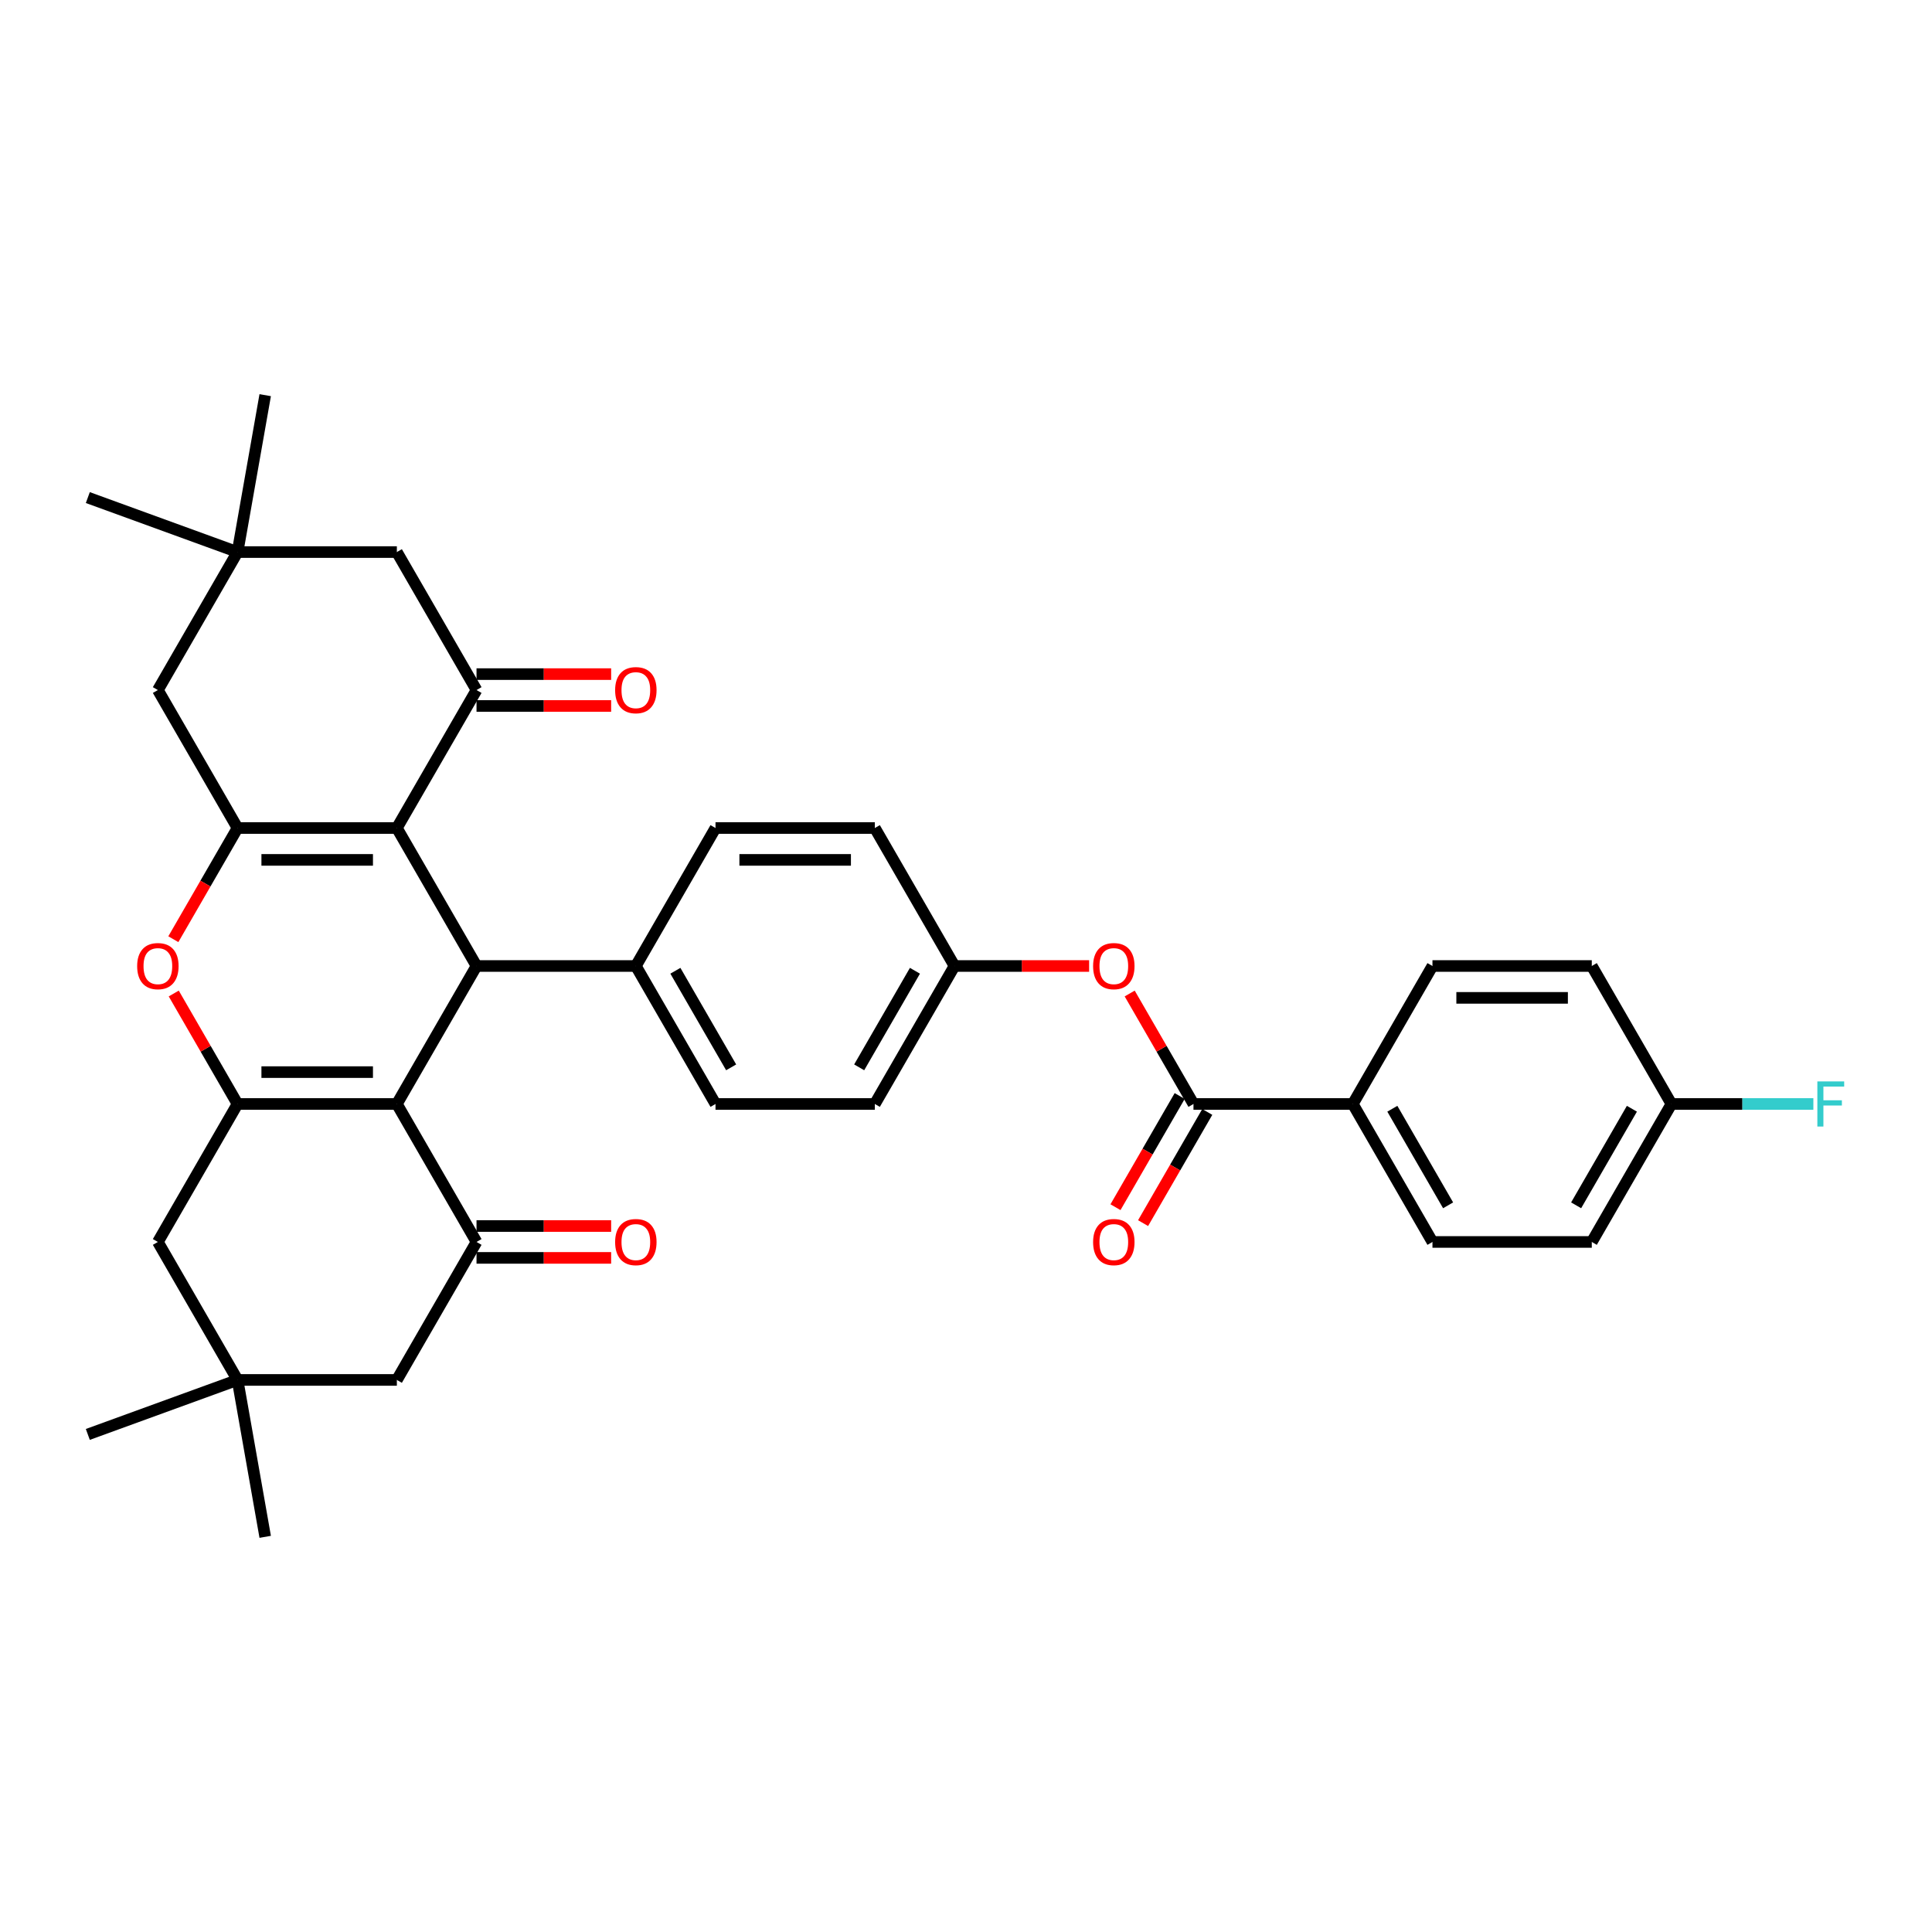 <?xml version='1.0' encoding='iso-8859-1'?>
<svg version='1.1' baseProfile='full'
              xmlns='http://www.w3.org/2000/svg'
                      xmlns:rdkit='http://www.rdkit.org/xml'
                      xmlns:xlink='http://www.w3.org/1999/xlink'
                  xml:space='preserve'
width='1000px' height='1000px' viewBox='0 0 1000 1000'>
<!-- END OF HEADER -->
<rect style='opacity:1.0;fill:#FFFFFF;stroke:none' width='1000' height='1000' x='0' y='0'> </rect>
<path class='bond-1' d='M 205.412,428.583 L 122.947,428.583' style='fill:none;fill-rule:evenodd;stroke:#000000;stroke-width:6px;stroke-linecap:butt;stroke-linejoin:miter;stroke-opacity:1' />
<path class='bond-1' d='M 193.042,445.076 L 135.317,445.076' style='fill:none;fill-rule:evenodd;stroke:#000000;stroke-width:6px;stroke-linecap:butt;stroke-linejoin:miter;stroke-opacity:1' />
<path class='bond-3' d='M 205.412,428.583 L 246.645,500' style='fill:none;fill-rule:evenodd;stroke:#000000;stroke-width:6px;stroke-linecap:butt;stroke-linejoin:miter;stroke-opacity:1' />
<path class='bond-5' d='M 205.412,428.583 L 246.645,357.166' style='fill:none;fill-rule:evenodd;stroke:#000000;stroke-width:6px;stroke-linecap:butt;stroke-linejoin:miter;stroke-opacity:1' />
<path class='bond-0' d='M 205.412,571.417 L 246.645,500' style='fill:none;fill-rule:evenodd;stroke:#000000;stroke-width:6px;stroke-linecap:butt;stroke-linejoin:miter;stroke-opacity:1' />
<path class='bond-2' d='M 205.412,571.417 L 122.947,571.417' style='fill:none;fill-rule:evenodd;stroke:#000000;stroke-width:6px;stroke-linecap:butt;stroke-linejoin:miter;stroke-opacity:1' />
<path class='bond-2' d='M 193.042,554.924 L 135.317,554.924' style='fill:none;fill-rule:evenodd;stroke:#000000;stroke-width:6px;stroke-linecap:butt;stroke-linejoin:miter;stroke-opacity:1' />
<path class='bond-6' d='M 205.412,571.417 L 246.645,642.834' style='fill:none;fill-rule:evenodd;stroke:#000000;stroke-width:6px;stroke-linecap:butt;stroke-linejoin:miter;stroke-opacity:1' />
<path class='bond-4' d='M 122.947,428.583 L 106.335,457.356' style='fill:none;fill-rule:evenodd;stroke:#000000;stroke-width:6px;stroke-linecap:butt;stroke-linejoin:miter;stroke-opacity:1' />
<path class='bond-4' d='M 106.335,457.356 L 89.722,486.129' style='fill:none;fill-rule:evenodd;stroke:#FF0000;stroke-width:6px;stroke-linecap:butt;stroke-linejoin:miter;stroke-opacity:1' />
<path class='bond-9' d='M 122.947,428.583 L 81.714,357.166' style='fill:none;fill-rule:evenodd;stroke:#000000;stroke-width:6px;stroke-linecap:butt;stroke-linejoin:miter;stroke-opacity:1' />
<path class='bond-8' d='M 122.947,571.417 L 81.714,642.834' style='fill:none;fill-rule:evenodd;stroke:#000000;stroke-width:6px;stroke-linecap:butt;stroke-linejoin:miter;stroke-opacity:1' />
<path class='bond-35' d='M 122.947,571.417 L 106.439,542.825' style='fill:none;fill-rule:evenodd;stroke:#000000;stroke-width:6px;stroke-linecap:butt;stroke-linejoin:miter;stroke-opacity:1' />
<path class='bond-35' d='M 106.439,542.825 L 89.932,514.234' style='fill:none;fill-rule:evenodd;stroke:#FF0000;stroke-width:6px;stroke-linecap:butt;stroke-linejoin:miter;stroke-opacity:1' />
<path class='bond-14' d='M 246.645,500 L 329.111,500' style='fill:none;fill-rule:evenodd;stroke:#000000;stroke-width:6px;stroke-linecap:butt;stroke-linejoin:miter;stroke-opacity:1' />
<path class='bond-13' d='M 246.645,357.166 L 205.412,285.748' style='fill:none;fill-rule:evenodd;stroke:#000000;stroke-width:6px;stroke-linecap:butt;stroke-linejoin:miter;stroke-opacity:1' />
<path class='bond-17' d='M 246.645,365.412 L 281.487,365.412' style='fill:none;fill-rule:evenodd;stroke:#000000;stroke-width:6px;stroke-linecap:butt;stroke-linejoin:miter;stroke-opacity:1' />
<path class='bond-17' d='M 281.487,365.412 L 316.328,365.412' style='fill:none;fill-rule:evenodd;stroke:#FF0000;stroke-width:6px;stroke-linecap:butt;stroke-linejoin:miter;stroke-opacity:1' />
<path class='bond-17' d='M 246.645,348.919 L 281.487,348.919' style='fill:none;fill-rule:evenodd;stroke:#000000;stroke-width:6px;stroke-linecap:butt;stroke-linejoin:miter;stroke-opacity:1' />
<path class='bond-17' d='M 281.487,348.919 L 316.328,348.919' style='fill:none;fill-rule:evenodd;stroke:#FF0000;stroke-width:6px;stroke-linecap:butt;stroke-linejoin:miter;stroke-opacity:1' />
<path class='bond-12' d='M 246.645,642.834 L 205.412,714.252' style='fill:none;fill-rule:evenodd;stroke:#000000;stroke-width:6px;stroke-linecap:butt;stroke-linejoin:miter;stroke-opacity:1' />
<path class='bond-18' d='M 246.645,651.081 L 281.487,651.081' style='fill:none;fill-rule:evenodd;stroke:#000000;stroke-width:6px;stroke-linecap:butt;stroke-linejoin:miter;stroke-opacity:1' />
<path class='bond-18' d='M 281.487,651.081 L 316.328,651.081' style='fill:none;fill-rule:evenodd;stroke:#FF0000;stroke-width:6px;stroke-linecap:butt;stroke-linejoin:miter;stroke-opacity:1' />
<path class='bond-18' d='M 246.645,634.588 L 281.487,634.588' style='fill:none;fill-rule:evenodd;stroke:#000000;stroke-width:6px;stroke-linecap:butt;stroke-linejoin:miter;stroke-opacity:1' />
<path class='bond-18' d='M 281.487,634.588 L 316.328,634.588' style='fill:none;fill-rule:evenodd;stroke:#FF0000;stroke-width:6px;stroke-linecap:butt;stroke-linejoin:miter;stroke-opacity:1' />
<path class='bond-7' d='M 617.74,571.417 L 601.232,542.825' style='fill:none;fill-rule:evenodd;stroke:#000000;stroke-width:6px;stroke-linecap:butt;stroke-linejoin:miter;stroke-opacity:1' />
<path class='bond-7' d='M 601.232,542.825 L 584.725,514.234' style='fill:none;fill-rule:evenodd;stroke:#FF0000;stroke-width:6px;stroke-linecap:butt;stroke-linejoin:miter;stroke-opacity:1' />
<path class='bond-16' d='M 617.74,571.417 L 700.205,571.417' style='fill:none;fill-rule:evenodd;stroke:#000000;stroke-width:6px;stroke-linecap:butt;stroke-linejoin:miter;stroke-opacity:1' />
<path class='bond-19' d='M 610.598,567.294 L 593.986,596.067' style='fill:none;fill-rule:evenodd;stroke:#000000;stroke-width:6px;stroke-linecap:butt;stroke-linejoin:miter;stroke-opacity:1' />
<path class='bond-19' d='M 593.986,596.067 L 577.374,624.84' style='fill:none;fill-rule:evenodd;stroke:#FF0000;stroke-width:6px;stroke-linecap:butt;stroke-linejoin:miter;stroke-opacity:1' />
<path class='bond-19' d='M 624.882,575.541 L 608.269,604.314' style='fill:none;fill-rule:evenodd;stroke:#000000;stroke-width:6px;stroke-linecap:butt;stroke-linejoin:miter;stroke-opacity:1' />
<path class='bond-19' d='M 608.269,604.314 L 591.657,633.087' style='fill:none;fill-rule:evenodd;stroke:#FF0000;stroke-width:6px;stroke-linecap:butt;stroke-linejoin:miter;stroke-opacity:1' />
<path class='bond-38' d='M 81.714,642.834 L 122.947,714.252' style='fill:none;fill-rule:evenodd;stroke:#000000;stroke-width:6px;stroke-linecap:butt;stroke-linejoin:miter;stroke-opacity:1' />
<path class='bond-36' d='M 81.714,357.166 L 122.947,285.748' style='fill:none;fill-rule:evenodd;stroke:#000000;stroke-width:6px;stroke-linecap:butt;stroke-linejoin:miter;stroke-opacity:1' />
<path class='bond-10' d='M 122.947,285.748 L 205.412,285.748' style='fill:none;fill-rule:evenodd;stroke:#000000;stroke-width:6px;stroke-linecap:butt;stroke-linejoin:miter;stroke-opacity:1' />
<path class='bond-31' d='M 122.947,285.748 L 45.455,257.543' style='fill:none;fill-rule:evenodd;stroke:#000000;stroke-width:6px;stroke-linecap:butt;stroke-linejoin:miter;stroke-opacity:1' />
<path class='bond-32' d='M 122.947,285.748 L 137.267,204.536' style='fill:none;fill-rule:evenodd;stroke:#000000;stroke-width:6px;stroke-linecap:butt;stroke-linejoin:miter;stroke-opacity:1' />
<path class='bond-11' d='M 122.947,714.252 L 205.412,714.252' style='fill:none;fill-rule:evenodd;stroke:#000000;stroke-width:6px;stroke-linecap:butt;stroke-linejoin:miter;stroke-opacity:1' />
<path class='bond-33' d='M 122.947,714.252 L 45.455,742.457' style='fill:none;fill-rule:evenodd;stroke:#000000;stroke-width:6px;stroke-linecap:butt;stroke-linejoin:miter;stroke-opacity:1' />
<path class='bond-34' d='M 122.947,714.252 L 137.267,795.464' style='fill:none;fill-rule:evenodd;stroke:#000000;stroke-width:6px;stroke-linecap:butt;stroke-linejoin:miter;stroke-opacity:1' />
<path class='bond-20' d='M 329.111,500 L 370.343,571.417' style='fill:none;fill-rule:evenodd;stroke:#000000;stroke-width:6px;stroke-linecap:butt;stroke-linejoin:miter;stroke-opacity:1' />
<path class='bond-20' d='M 349.579,502.466 L 378.442,552.458' style='fill:none;fill-rule:evenodd;stroke:#000000;stroke-width:6px;stroke-linecap:butt;stroke-linejoin:miter;stroke-opacity:1' />
<path class='bond-21' d='M 329.111,500 L 370.343,428.583' style='fill:none;fill-rule:evenodd;stroke:#000000;stroke-width:6px;stroke-linecap:butt;stroke-linejoin:miter;stroke-opacity:1' />
<path class='bond-15' d='M 563.725,500 L 528.883,500' style='fill:none;fill-rule:evenodd;stroke:#FF0000;stroke-width:6px;stroke-linecap:butt;stroke-linejoin:miter;stroke-opacity:1' />
<path class='bond-15' d='M 528.883,500 L 494.042,500' style='fill:none;fill-rule:evenodd;stroke:#000000;stroke-width:6px;stroke-linecap:butt;stroke-linejoin:miter;stroke-opacity:1' />
<path class='bond-22' d='M 700.205,571.417 L 741.438,642.834' style='fill:none;fill-rule:evenodd;stroke:#000000;stroke-width:6px;stroke-linecap:butt;stroke-linejoin:miter;stroke-opacity:1' />
<path class='bond-22' d='M 720.674,573.883 L 749.537,623.875' style='fill:none;fill-rule:evenodd;stroke:#000000;stroke-width:6px;stroke-linecap:butt;stroke-linejoin:miter;stroke-opacity:1' />
<path class='bond-23' d='M 700.205,571.417 L 741.438,500' style='fill:none;fill-rule:evenodd;stroke:#000000;stroke-width:6px;stroke-linecap:butt;stroke-linejoin:miter;stroke-opacity:1' />
<path class='bond-26' d='M 370.343,571.417 L 452.809,571.417' style='fill:none;fill-rule:evenodd;stroke:#000000;stroke-width:6px;stroke-linecap:butt;stroke-linejoin:miter;stroke-opacity:1' />
<path class='bond-27' d='M 370.343,428.583 L 452.809,428.583' style='fill:none;fill-rule:evenodd;stroke:#000000;stroke-width:6px;stroke-linecap:butt;stroke-linejoin:miter;stroke-opacity:1' />
<path class='bond-27' d='M 382.713,445.076 L 440.439,445.076' style='fill:none;fill-rule:evenodd;stroke:#000000;stroke-width:6px;stroke-linecap:butt;stroke-linejoin:miter;stroke-opacity:1' />
<path class='bond-28' d='M 741.438,642.834 L 823.904,642.834' style='fill:none;fill-rule:evenodd;stroke:#000000;stroke-width:6px;stroke-linecap:butt;stroke-linejoin:miter;stroke-opacity:1' />
<path class='bond-29' d='M 741.438,500 L 823.904,500' style='fill:none;fill-rule:evenodd;stroke:#000000;stroke-width:6px;stroke-linecap:butt;stroke-linejoin:miter;stroke-opacity:1' />
<path class='bond-29' d='M 753.808,516.493 L 811.534,516.493' style='fill:none;fill-rule:evenodd;stroke:#000000;stroke-width:6px;stroke-linecap:butt;stroke-linejoin:miter;stroke-opacity:1' />
<path class='bond-24' d='M 494.042,500 L 452.809,428.583' style='fill:none;fill-rule:evenodd;stroke:#000000;stroke-width:6px;stroke-linecap:butt;stroke-linejoin:miter;stroke-opacity:1' />
<path class='bond-37' d='M 494.042,500 L 452.809,571.417' style='fill:none;fill-rule:evenodd;stroke:#000000;stroke-width:6px;stroke-linecap:butt;stroke-linejoin:miter;stroke-opacity:1' />
<path class='bond-37' d='M 473.573,502.466 L 444.71,552.458' style='fill:none;fill-rule:evenodd;stroke:#000000;stroke-width:6px;stroke-linecap:butt;stroke-linejoin:miter;stroke-opacity:1' />
<path class='bond-25' d='M 865.136,571.417 L 823.904,500' style='fill:none;fill-rule:evenodd;stroke:#000000;stroke-width:6px;stroke-linecap:butt;stroke-linejoin:miter;stroke-opacity:1' />
<path class='bond-30' d='M 865.136,571.417 L 901.866,571.417' style='fill:none;fill-rule:evenodd;stroke:#000000;stroke-width:6px;stroke-linecap:butt;stroke-linejoin:miter;stroke-opacity:1' />
<path class='bond-30' d='M 901.866,571.417 L 938.597,571.417' style='fill:none;fill-rule:evenodd;stroke:#33CCCC;stroke-width:6px;stroke-linecap:butt;stroke-linejoin:miter;stroke-opacity:1' />
<path class='bond-39' d='M 865.136,571.417 L 823.904,642.834' style='fill:none;fill-rule:evenodd;stroke:#000000;stroke-width:6px;stroke-linecap:butt;stroke-linejoin:miter;stroke-opacity:1' />
<path class='bond-39' d='M 844.668,573.883 L 815.805,623.875' style='fill:none;fill-rule:evenodd;stroke:#000000;stroke-width:6px;stroke-linecap:butt;stroke-linejoin:miter;stroke-opacity:1' />
<path  class='atom-5' d='M 70.993 500.066
Q 70.993 494.458, 73.764 491.325
Q 76.535 488.191, 81.714 488.191
Q 86.893 488.191, 89.664 491.325
Q 92.434 494.458, 92.434 500.066
Q 92.434 505.74, 89.631 508.972
Q 86.827 512.172, 81.714 512.172
Q 76.568 512.172, 73.764 508.972
Q 70.993 505.773, 70.993 500.066
M 81.714 509.533
Q 85.276 509.533, 87.19 507.158
Q 89.136 504.75, 89.136 500.066
Q 89.136 495.481, 87.19 493.172
Q 85.276 490.83, 81.714 490.83
Q 78.151 490.83, 76.205 493.139
Q 74.292 495.448, 74.292 500.066
Q 74.292 504.783, 76.205 507.158
Q 78.151 509.533, 81.714 509.533
' fill='#FF0000'/>
<path  class='atom-16' d='M 565.787 500.066
Q 565.787 494.458, 568.557 491.325
Q 571.328 488.191, 576.507 488.191
Q 581.686 488.191, 584.457 491.325
Q 587.228 494.458, 587.228 500.066
Q 587.228 505.74, 584.424 508.972
Q 581.62 512.172, 576.507 512.172
Q 571.361 512.172, 568.557 508.972
Q 565.787 505.773, 565.787 500.066
M 576.507 509.533
Q 580.07 509.533, 581.983 507.158
Q 583.929 504.75, 583.929 500.066
Q 583.929 495.481, 581.983 493.172
Q 580.07 490.83, 576.507 490.83
Q 572.945 490.83, 570.998 493.139
Q 569.085 495.448, 569.085 500.066
Q 569.085 504.783, 570.998 507.158
Q 572.945 509.533, 576.507 509.533
' fill='#FF0000'/>
<path  class='atom-18' d='M 318.39 357.232
Q 318.39 351.624, 321.161 348.49
Q 323.932 345.356, 329.111 345.356
Q 334.289 345.356, 337.06 348.49
Q 339.831 351.624, 339.831 357.232
Q 339.831 362.905, 337.027 366.138
Q 334.223 369.337, 329.111 369.337
Q 323.965 369.337, 321.161 366.138
Q 318.39 362.938, 318.39 357.232
M 329.111 366.699
Q 332.673 366.699, 334.586 364.324
Q 336.532 361.916, 336.532 357.232
Q 336.532 352.646, 334.586 350.337
Q 332.673 347.995, 329.111 347.995
Q 325.548 347.995, 323.602 350.304
Q 321.689 352.613, 321.689 357.232
Q 321.689 361.949, 323.602 364.324
Q 325.548 366.699, 329.111 366.699
' fill='#FF0000'/>
<path  class='atom-19' d='M 318.39 642.9
Q 318.39 637.293, 321.161 634.159
Q 323.932 631.025, 329.111 631.025
Q 334.289 631.025, 337.06 634.159
Q 339.831 637.293, 339.831 642.9
Q 339.831 648.574, 337.027 651.807
Q 334.223 655.006, 329.111 655.006
Q 323.965 655.006, 321.161 651.807
Q 318.39 648.607, 318.39 642.9
M 329.111 652.367
Q 332.673 652.367, 334.586 649.992
Q 336.532 647.584, 336.532 642.9
Q 336.532 638.315, 334.586 636.006
Q 332.673 633.664, 329.111 633.664
Q 325.548 633.664, 323.602 635.973
Q 321.689 638.282, 321.689 642.9
Q 321.689 647.617, 323.602 649.992
Q 325.548 652.367, 329.111 652.367
' fill='#FF0000'/>
<path  class='atom-20' d='M 565.787 642.9
Q 565.787 637.293, 568.557 634.159
Q 571.328 631.025, 576.507 631.025
Q 581.686 631.025, 584.457 634.159
Q 587.228 637.293, 587.228 642.9
Q 587.228 648.574, 584.424 651.807
Q 581.62 655.006, 576.507 655.006
Q 571.361 655.006, 568.557 651.807
Q 565.787 648.607, 565.787 642.9
M 576.507 652.367
Q 580.07 652.367, 581.983 649.992
Q 583.929 647.584, 583.929 642.9
Q 583.929 638.315, 581.983 636.006
Q 580.07 633.664, 576.507 633.664
Q 572.945 633.664, 570.998 635.973
Q 569.085 638.282, 569.085 642.9
Q 569.085 647.617, 570.998 649.992
Q 572.945 652.367, 576.507 652.367
' fill='#FF0000'/>
<path  class='atom-31' d='M 940.658 559.74
L 954.545 559.74
L 954.545 562.412
L 943.792 562.412
L 943.792 569.504
L 953.358 569.504
L 953.358 572.209
L 943.792 572.209
L 943.792 583.094
L 940.658 583.094
L 940.658 559.74
' fill='#33CCCC'/>
</svg>
